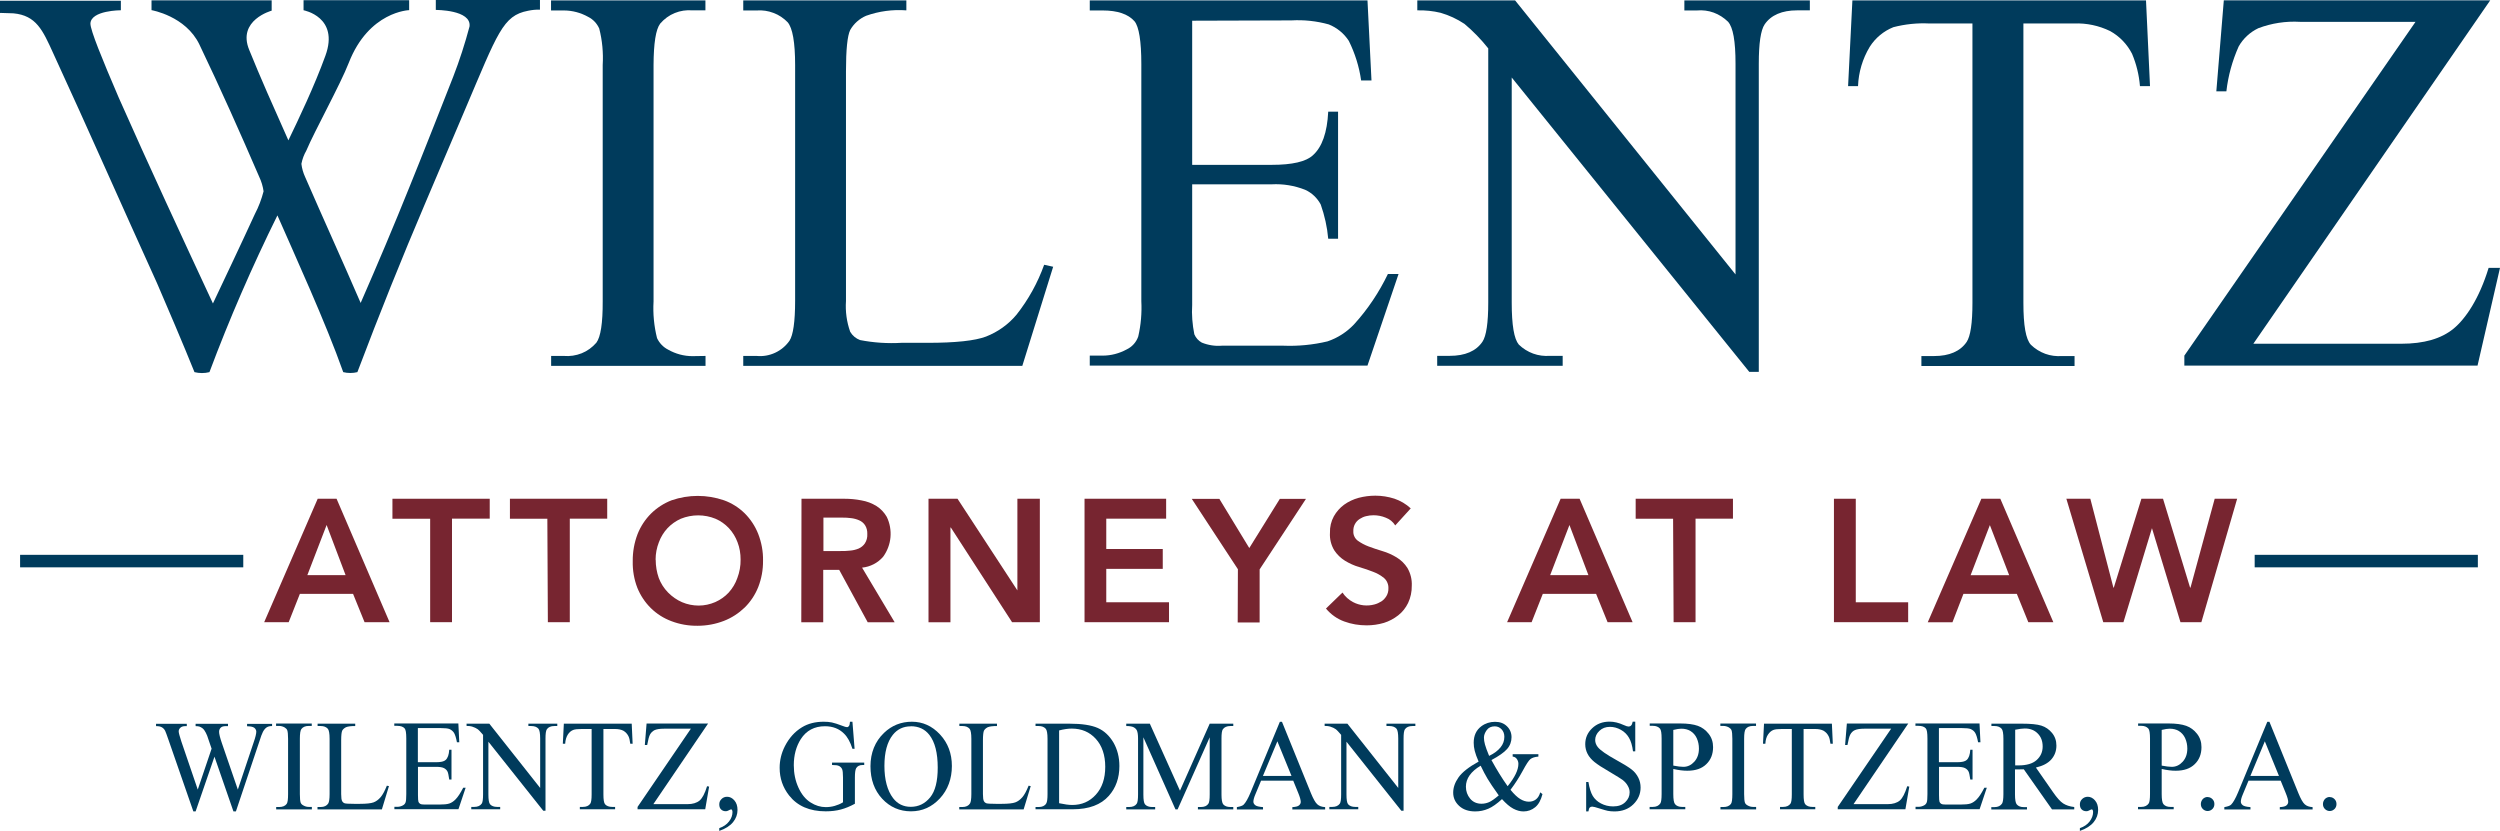 <?xml version="1.0" encoding="UTF-8"?><svg id="Layer_2" xmlns="http://www.w3.org/2000/svg" viewBox="0 0 243.86 81.05"><defs><style>.cls-1{fill:#772530;}.cls-1,.cls-2{stroke-width:0px;}.cls-2{fill:#003b5c;}</style></defs><g id="Layer_1-2"><path class="cls-2" d="m0,1.28V.07h11.79v.93s-2.92,0-2.97,1.3c0,.65,1.12,3.4,2.76,7.22,2.98,6.73,6.11,13.46,9.19,20.08,1.27-2.69,2.71-5.71,4.09-8.72.37-.7.65-1.45.85-2.22-.07-.49-.21-.96-.42-1.4-1.86-4.31-3.79-8.64-5.84-12.92-1.34-2.79-4.67-3.35-4.67-3.35V.03h11.72v1.01s-3.39.92-2.19,3.83c1.07,2.65,2.33,5.48,3.82,8.82,1.01-2.09,2.54-5.3,3.61-8.25,1.39-3.8-2.13-4.44-2.13-4.44V.02h10.3v.97s-3.93.11-5.89,5.14c-.83,2.13-3.34,6.66-4.14,8.56-.23.4-.39.83-.48,1.29.05.45.18.89.37,1.3,1.8,4.14,3.65,8.19,5.41,12.27,1.65-3.77,3.24-7.53,4.78-11.36,1.06-2.58,3.87-9.74,4.25-10.71.62-1.6,1.15-3.24,1.59-4.9.2-1.63-3.29-1.61-3.29-1.61v-.98h10.16v.95c-.39-.01-.78.03-1.16.11-2.47.47-2.96,2.16-6.14,9.62l-3.87,9.1c-2.34,5.49-4.46,10.77-6.64,16.53-.45.11-.93.11-1.38,0-1.69-4.79-4.77-11.52-6.42-15.29-2.46,4.98-4.68,10.08-6.63,15.29-.48.12-.98.12-1.46,0-.9-2.26-2.97-7.11-3.65-8.67-3.4-7.48-6.69-14.97-10.14-22.46-1.01-2.22-1.64-3.66-3.87-3.87l-1.28-.04Z"/><path class="cls-2" d="m68.82,34.72v.97h-15.06v-.97h1.24c.59.05,1.19-.04,1.74-.26.55-.22,1.04-.58,1.43-1.03.42-.56.63-1.91.62-4.05V6.35c.07-1.2-.04-2.41-.34-3.57-.22-.49-.59-.89-1.07-1.13-.73-.41-1.55-.63-2.39-.63h-1.24V.04h15.06v.97h-1.27c-.59-.05-1.18.04-1.72.26-.55.22-1.03.58-1.42,1.03-.43.56-.64,1.91-.65,4.05v23.06c-.07,1.2.05,2.41.34,3.57.23.49.61.89,1.09,1.13.72.41,1.54.63,2.36.63l1.27-.02Z"/><path class="cls-2" d="m101.87,25.83l.86.19-3.01,9.67h-27.22v-.97h1.32c.61.06,1.23-.05,1.79-.31s1.04-.66,1.4-1.17c.36-.56.55-1.86.55-3.89V6.35c0-2.22-.25-3.62-.73-4.18-.39-.4-.86-.72-1.38-.91-.52-.2-1.08-.28-1.63-.24h-1.32V.04h15.91v.97c-1.33-.1-2.67.08-3.93.53-.65.28-1.2.77-1.55,1.39-.27.56-.41,1.9-.41,4.03v22.4c-.07,1.02.07,2.04.41,3,.22.38.56.66.96.81,1.33.26,2.69.35,4.04.27h2.57c2.69,0,4.59-.2,5.68-.61,1.15-.45,2.18-1.18,2.98-2.14,1.15-1.46,2.06-3.1,2.69-4.86Z"/><path class="cls-2" d="m116.29,2.02v14.06h7.76c2,0,3.34-.31,4.01-.93.9-.8,1.4-2.22,1.5-4.26h.96v12.4h-.96c-.1-1.14-.35-2.26-.73-3.34-.34-.64-.88-1.15-1.53-1.44-1.04-.41-2.15-.59-3.26-.53h-7.75v11.75c-.06.96.02,1.93.21,2.88.15.35.4.63.73.81.62.25,1.3.36,1.97.3h5.96c1.45.06,2.91-.08,4.33-.42.98-.33,1.87-.9,2.59-1.66,1.33-1.46,2.44-3.12,3.3-4.91h1.04l-3.03,8.93h-27.09v-.97h1.25c.82,0,1.63-.21,2.36-.61.52-.25.93-.7,1.12-1.26.26-1.13.36-2.29.3-3.45V6.25c0-2.22-.23-3.66-.67-4.18-.62-.7-1.66-1.05-3.11-1.05h-1.25V.04h27.09l.39,7.81h-1.01c-.19-1.35-.6-2.65-1.2-3.86-.47-.73-1.16-1.29-1.96-1.61-1.19-.33-2.42-.46-3.65-.39l-9.65.03Z"/><path class="cls-2" d="m138.25.04h9.54l21.5,26.73V6.22c0-2.22-.24-3.55-.73-4.1-.4-.39-.88-.7-1.4-.89-.52-.19-1.08-.26-1.64-.21h-1.22V.04h12.24v.97h-1.25c-1.46,0-2.54.46-3.16,1.37-.38.56-.57,1.84-.57,3.83v30.06h-.93l-23.17-28.71v21.95c0,2.22.23,3.55.69,4.1.4.39.88.69,1.4.88.52.19,1.08.26,1.63.22h1.25v.97h-12.24v-.97h1.22c1.5,0,2.57-.46,3.19-1.37.38-.56.57-1.84.57-3.83V4.72c-.69-.87-1.47-1.68-2.32-2.39-.72-.48-1.5-.84-2.32-1.08-.74-.18-1.51-.26-2.28-.24V.04Z"/><path class="cls-2" d="m209.33.04l.39,8.36h-.98c-.09-1.09-.35-2.15-.77-3.15-.48-.94-1.22-1.71-2.14-2.22-1.09-.53-2.3-.79-3.51-.74h-4.95v27.24c0,2.22.23,3.55.73,4.1.4.39.88.69,1.4.88.52.19,1.08.26,1.64.22h1.22v.97h-14.94v-.97h1.25c1.46,0,2.54-.46,3.16-1.37.38-.56.57-1.84.57-3.83V2.29h-4.22c-1.18-.06-2.36.07-3.49.36-.95.38-1.76,1.05-2.31,1.92-.7,1.16-1.09,2.48-1.14,3.83h-.97l.42-8.36h28.68Z"/><path class="cls-2" d="m242.9.04l-23.1,33.49h14.43c2.21,0,3.91-.49,5.11-1.48,1.18-.98,2.49-2.91,3.41-5.92h1.11l-2.19,9.53h-28.6v-.97L235.62,2.13h-11.27c-1.38-.08-2.76.13-4.06.62-.8.38-1.48,1-1.92,1.78-.62,1.39-1.03,2.87-1.2,4.38h-.98l.73-8.88h25.99Z"/><path class="cls-1" d="m31,48.65h1.83l5.17,12.04h-2.44l-1.12-2.76h-5.19l-1.09,2.76h-2.39l5.22-12.04Zm2.71,7.45l-1.85-4.89-1.88,4.89h3.73Z"/><path class="cls-1" d="m41.96,50.6h-3.68v-1.95h9.49v1.94h-3.68v10.1h-2.13v-10.1Z"/><path class="cls-1" d="m53.39,50.6h-3.65v-1.95h9.49v1.94h-3.65v10.1h-2.14l-.05-10.1Z"/><path class="cls-1" d="m61.72,54.73c-.01-.9.15-1.79.47-2.63.3-.76.75-1.44,1.32-2.01.57-.56,1.25-1,2-1.29,1.66-.57,3.45-.57,5.11,0,.75.27,1.44.7,2.02,1.27.57.57,1.02,1.25,1.32,2.01.32.83.49,1.72.47,2.62.01.88-.15,1.75-.47,2.57-.3.75-.75,1.43-1.32,1.99-.58.56-1.27,1.01-2.02,1.3-.82.32-1.7.48-2.58.48-.87.01-1.74-.14-2.55-.45-.75-.28-1.43-.71-2-1.27-.57-.56-1.02-1.24-1.32-1.98-.32-.83-.47-1.71-.45-2.6Zm2.24-.13c0,.61.1,1.21.3,1.78.2.53.51,1.01.9,1.41.39.4.86.73,1.37.95.51.22,1.07.33,1.62.33.56,0,1.11-.12,1.62-.34.49-.22.94-.53,1.31-.93.37-.41.66-.89.84-1.41.22-.58.33-1.19.32-1.81,0-.58-.09-1.15-.3-1.69-.19-.51-.47-.97-.84-1.37-.37-.39-.81-.71-1.31-.92-1.08-.44-2.29-.44-3.38,0-.49.22-.93.53-1.3.92-.37.4-.65.86-.84,1.37-.21.54-.32,1.11-.32,1.69v.02Z"/><path class="cls-1" d="m78.19,48.65h4.17c.56,0,1.12.05,1.67.16.52.09,1.01.27,1.46.55.42.26.76.63,1.01,1.06.3.62.42,1.31.36,1.99-.06.68-.31,1.34-.71,1.89-.52.61-1.26.99-2.06,1.07l3.18,5.33h-2.63l-2.78-5.11h-1.56v5.11h-2.14l.02-12.04Zm3.8,5.1c.31,0,.61,0,.91-.04.29-.02.58-.09.85-.2.25-.11.46-.28.61-.5.18-.27.26-.6.24-.93.01-.3-.06-.6-.22-.85-.14-.21-.34-.38-.58-.48-.25-.11-.52-.18-.79-.21-.28-.04-.56-.05-.84-.05h-1.85v3.26h1.66Z"/><path class="cls-1" d="m90.57,48.65h2.83l5.84,8.94v-8.94h2.19v12.04h-2.71l-5.97-9.23h-.04v9.24h-2.14v-12.05Z"/><path class="cls-1" d="m105.8,48.65h7.95v1.94h-5.84v2.96h5.51v1.94h-5.51v3.26h6.12v1.94h-8.24v-12.04Z"/><path class="cls-1" d="m120.76,55.54l-4.51-6.88h2.69l2.92,4.8,2.98-4.8h2.55l-4.52,6.88v5.18h-2.14l.02-5.18Z"/><path class="cls-1" d="m136.09,51.24c-.22-.34-.53-.6-.91-.74-.38-.16-.79-.24-1.2-.24-.25,0-.49.03-.73.09-.22.05-.43.15-.62.27-.2.13-.36.3-.47.51-.11.21-.16.44-.15.68-.01.18.02.36.1.52.07.16.19.3.33.41.32.23.68.42,1.05.56.42.16.88.31,1.37.46.48.14.94.35,1.37.61.43.26.79.61,1.06,1.04.3.52.45,1.12.42,1.72.01.58-.11,1.16-.36,1.69-.23.47-.55.88-.96,1.2-.42.33-.89.58-1.4.74-.55.16-1.11.24-1.68.24-.75,0-1.49-.12-2.19-.38-.69-.25-1.31-.69-1.78-1.26l1.61-1.56c.26.39.61.71,1.03.93.64.34,1.39.42,2.09.23.24-.06.47-.17.68-.3.2-.13.36-.31.49-.52.13-.22.2-.48.19-.74.01-.19-.02-.38-.1-.56-.07-.18-.18-.33-.33-.46-.32-.26-.67-.46-1.05-.6-.42-.16-.88-.33-1.38-.47-.48-.14-.94-.35-1.37-.61-.42-.26-.78-.61-1.05-1.02-.31-.51-.46-1.11-.42-1.71-.02-.56.11-1.12.38-1.61.25-.44.59-.83,1-1.13.43-.31.91-.53,1.42-.67.53-.14,1.08-.21,1.63-.21.63,0,1.25.1,1.85.29.59.2,1.14.52,1.6.95l-1.52,1.67Z"/><path class="cls-1" d="m152.23,48.65h1.85l5.17,12.04h-2.44l-1.12-2.76h-5.2l-1.09,2.76h-2.39l5.22-12.04Zm2.71,7.45l-1.85-4.89-1.88,4.89h3.73Z"/><path class="cls-1" d="m163.2,50.6h-3.65v-1.95h9.49v1.94h-3.65v10.1h-2.14l-.05-10.1Z"/><path class="cls-1" d="m178.88,48.65h2.14v10.1h5.11v1.94h-7.24v-12.04Z"/><path class="cls-1" d="m193.27,48.65h1.85l5.17,12.04h-2.44l-1.12-2.76h-5.21l-1.07,2.77h-2.41l5.23-12.05Zm2.71,7.45l-1.88-4.88-1.88,4.89h3.77Z"/><path class="cls-1" d="m201.56,48.65h2.34l2.25,8.67h.04l2.69-8.67h2.11l2.64,8.67h.04l2.36-8.67h2.19l-3.49,12.04h-2.04l-2.78-9.17-2.78,9.17h-1.97l-3.6-12.04Z"/><rect class="cls-2" x="1.96" y="54.12" width="21.77" height="1.22"/><rect class="cls-2" x="219.93" y="54.12" width="21.77" height="1.22"/><path class="cls-2" d="m26.54,70.59v.23c-.21,0-.38.04-.51.12-.13.08-.26.22-.38.44-.08.14-.21.49-.38,1.03l-2.26,6.74h-.24l-1.85-5.34-1.84,5.34h-.22l-2.41-6.94c-.18-.52-.29-.82-.34-.92-.08-.16-.19-.27-.33-.35s-.32-.11-.56-.11v-.23h3v.23h-.14c-.21,0-.37.05-.48.15-.11.1-.17.22-.17.36s.09.47.26.99l1.6,4.69,1.35-3.99-.24-.7-.19-.56c-.08-.21-.18-.39-.28-.54-.05-.08-.12-.14-.19-.2-.1-.07-.2-.13-.3-.16-.08-.02-.2-.04-.36-.04v-.23h3.16v.23h-.22c-.22,0-.39.05-.49.15-.1.1-.16.23-.16.4,0,.21.09.57.27,1.1l1.56,4.54,1.54-4.6c.18-.51.26-.86.26-1.06,0-.09-.03-.18-.09-.26-.06-.08-.13-.14-.22-.17-.15-.06-.35-.09-.59-.09v-.23h2.42Z"/><path class="cls-2" d="m30.42,78.72v.23h-3.48v-.23h.29c.33,0,.58-.1.73-.3.1-.13.14-.45.14-.95v-5.4c0-.42-.03-.7-.08-.84-.04-.1-.12-.19-.25-.27-.18-.1-.36-.15-.55-.15h-.29v-.23h3.48v.23h-.29c-.33,0-.57.1-.72.3-.1.13-.15.45-.15.95v5.4c0,.42.03.7.08.84.04.1.12.19.25.26.17.1.35.15.54.15h.29Z"/><path class="cls-2" d="m37.74,76.64l.2.04-.69,2.27h-6.28v-.23h.31c.34,0,.59-.12.74-.35.08-.13.13-.44.13-.91v-5.39c0-.52-.06-.85-.17-.98-.16-.18-.39-.27-.69-.27h-.31v-.23h3.67v.23c-.43,0-.73.04-.91.12-.17.09-.29.2-.36.33-.06.13-.1.45-.1.94v5.25c0,.34.03.58.1.7.05.09.12.15.22.19s.41.06.93.06h.59c.62,0,1.06-.05,1.31-.14.25-.09.48-.26.69-.5.21-.24.41-.62.62-1.14Z"/><path class="cls-2" d="m40.76,71.05v3.3h1.78c.46,0,.77-.07.93-.22.21-.19.32-.52.35-1h.22v2.91h-.22c-.06-.41-.11-.67-.17-.78-.07-.14-.19-.26-.35-.34s-.42-.12-.75-.12h-1.78v2.75c0,.37.02.59.05.67.03.08.09.14.17.19.08.05.23.07.45.07h1.38c.46,0,.79-.03,1-.1.21-.07.41-.2.6-.39.25-.25.5-.64.76-1.15h.24l-.7,2.09h-6.25v-.23h.29c.19,0,.37-.05.54-.14.13-.07.21-.16.26-.29.05-.13.07-.4.07-.81v-5.43c0-.53-.05-.86-.16-.98-.14-.16-.38-.25-.72-.25h-.29v-.23h6.25l.09,1.83h-.23c-.08-.44-.18-.74-.28-.91-.1-.16-.25-.29-.45-.38-.16-.06-.44-.09-.84-.09h-2.23Z"/><path class="cls-2" d="m45.53,70.59h2.2l4.96,6.27v-4.82c0-.51-.06-.83-.17-.96-.15-.17-.38-.26-.7-.26h-.28v-.23h2.82v.23h-.29c-.34,0-.59.11-.73.32-.09.13-.13.43-.13.9v7.04h-.22l-5.35-6.73v5.14c0,.51.05.83.16.96.15.17.38.26.7.26h.29v.23h-2.82v-.23h.28c.35,0,.59-.11.74-.32.09-.13.13-.43.13-.9v-5.81c-.24-.28-.41-.47-.54-.56-.12-.09-.3-.17-.54-.25-.12-.04-.29-.06-.53-.06v-.23Z"/><path class="cls-2" d="m61.62,70.59l.09,1.96h-.23c-.04-.34-.1-.59-.18-.74-.12-.24-.29-.41-.49-.53-.21-.11-.48-.17-.81-.17h-1.14v6.38c0,.51.05.83.16.96.15.17.38.26.7.26h.28v.23h-3.44v-.23h.29c.34,0,.59-.11.73-.32.09-.13.13-.43.13-.9v-6.38h-.98c-.38,0-.65.03-.81.09-.21.08-.39.23-.53.45s-.24.52-.26.9h-.23l.1-1.96h6.62Z"/><path class="cls-2" d="m69.06,70.59l-5.33,7.85h3.33c.51,0,.9-.12,1.18-.35.27-.23.52-.7.73-1.4l.2.04-.38,2.21h-6.6v-.23l5.2-7.63h-2.6c-.43,0-.74.05-.94.14-.19.1-.34.24-.44.42s-.19.52-.28,1.03h-.23l.17-2.09h6Z"/><path class="cls-2" d="m70.16,81.05v-.27c.41-.14.73-.36.95-.65.23-.29.34-.6.34-.93,0-.08-.02-.14-.05-.2-.03-.04-.06-.05-.08-.05-.04,0-.14.04-.29.12-.07.04-.15.06-.23.06-.2,0-.35-.06-.47-.18s-.17-.28-.17-.49.07-.37.22-.52.33-.22.55-.22c.26,0,.5.12.7.35.21.24.31.55.31.94,0,.42-.14.82-.43,1.18-.29.36-.74.65-1.35.86Z"/><path class="cls-2" d="m83.15,70.4l.21,2.64h-.21c-.21-.66-.48-1.15-.82-1.48-.48-.48-1.1-.72-1.86-.72-1.03,0-1.82.42-2.36,1.26-.45.71-.68,1.56-.68,2.54,0,.8.15,1.52.45,2.18.3.66.69,1.14,1.18,1.45.48.31.98.46,1.49.46.3,0,.59-.04.87-.12s.55-.19.81-.35v-2.42c0-.42-.03-.69-.09-.82-.06-.13-.16-.23-.29-.3s-.36-.1-.69-.1v-.23h3.14v.23h-.15c-.31,0-.52.11-.64.32-.08.15-.12.45-.12.9v2.56c-.46.25-.91.44-1.36.56s-.94.18-1.49.18c-1.57,0-2.76-.52-3.57-1.55-.61-.78-.92-1.67-.92-2.69,0-.74.17-1.44.51-2.11.41-.8.96-1.42,1.67-1.85.59-.36,1.3-.54,2.11-.54.3,0,.56.02.8.07.24.05.58.16,1.03.33.22.09.37.13.45.13s.14-.04.19-.11c.05-.07.09-.21.1-.42h.22Z"/><path class="cls-2" d="m88.95,70.4c1.05,0,1.97.41,2.74,1.24s1.16,1.85,1.16,3.08-.39,2.32-1.17,3.16c-.78.84-1.72,1.26-2.82,1.26s-2.05-.41-2.81-1.23-1.14-1.88-1.14-3.17.44-2.41,1.32-3.25c.76-.73,1.67-1.09,2.73-1.09Zm-.11.45c-.73,0-1.31.28-1.75.83-.55.69-.82,1.7-.82,3.03s.28,2.41.85,3.15c.43.56,1.01.84,1.72.84.76,0,1.39-.31,1.89-.92.5-.61.74-1.58.74-2.9,0-1.43-.27-2.5-.82-3.2-.44-.56-1.04-.84-1.82-.84Z"/><path class="cls-2" d="m100.34,76.64l.2.04-.69,2.27h-6.28v-.23h.31c.34,0,.59-.12.74-.35.08-.13.13-.44.13-.91v-5.39c0-.52-.06-.85-.17-.98-.16-.18-.39-.27-.69-.27h-.31v-.23h3.67v.23c-.43,0-.73.04-.91.12-.17.09-.29.2-.36.33-.06.13-.1.45-.1.94v5.25c0,.34.03.58.1.7.05.09.12.15.22.19s.41.06.93.06h.59c.62,0,1.06-.05,1.31-.14.25-.09.48-.26.69-.5.21-.24.41-.62.62-1.14Z"/><path class="cls-2" d="m101.01,78.95v-.23h.31c.34,0,.59-.11.73-.34.09-.14.13-.44.13-.91v-5.4c0-.52-.06-.85-.17-.98-.16-.18-.39-.27-.69-.27h-.31v-.23h3.3c1.21,0,2.13.14,2.77.42.63.28,1.14.76,1.53,1.42.38.66.58,1.43.58,2.29,0,1.16-.34,2.13-1.03,2.91-.77.87-1.94,1.31-3.52,1.31h-3.62Zm2.31-.6c.51.11.93.17,1.27.17.93,0,1.69-.33,2.3-1,.61-.67.92-1.58.92-2.72s-.31-2.06-.92-2.73c-.61-.67-1.39-1-2.35-1-.36,0-.77.06-1.23.18v7.1Z"/><path class="cls-2" d="m114.66,78.95l-3.13-7.03v5.58c0,.51.05.83.16.96.15.17.38.26.7.26h.29v.23h-2.82v-.23h.29c.34,0,.59-.11.73-.32.09-.13.13-.43.13-.9v-5.46c0-.37-.04-.64-.12-.8-.06-.12-.16-.22-.31-.3s-.39-.12-.72-.12v-.23h2.3l2.94,6.54,2.9-6.54h2.3v.23h-.28c-.35,0-.59.11-.74.32-.09.13-.13.43-.13.9v5.46c0,.51.06.83.17.96.15.17.38.26.7.26h.28v.23h-3.45v-.23h.29c.35,0,.59-.11.73-.32.09-.13.13-.43.13-.9v-5.58l-3.13,7.03h-.2Z"/><path class="cls-2" d="m126.15,76.15h-3.14l-.55,1.32c-.14.32-.2.57-.2.73,0,.13.06.24.18.34.12.1.37.16.76.19v.23h-2.55v-.23c.34-.06.56-.14.66-.24.2-.2.43-.6.68-1.2l2.85-6.88h.21l2.82,6.95c.23.56.43.92.62,1.09.18.17.44.26.77.28v.23h-3.2v-.23c.32-.02.54-.07.65-.17.11-.09.17-.21.17-.34,0-.18-.08-.47-.24-.86l-.49-1.2Zm-.17-.46l-1.38-3.38-1.41,3.38h2.79Z"/><path class="cls-2" d="m129.23,70.59h2.2l4.96,6.27v-4.82c0-.51-.06-.83-.17-.96-.15-.17-.38-.26-.7-.26h-.28v-.23h2.82v.23h-.29c-.34,0-.59.11-.73.32-.09.13-.13.43-.13.9v7.04h-.22l-5.35-6.73v5.14c0,.51.05.83.16.96.15.17.38.26.7.26h.29v.23h-2.82v-.23h.28c.35,0,.59-.11.74-.32.09-.13.13-.43.13-.9v-5.81c-.24-.28-.41-.47-.54-.56-.12-.09-.3-.17-.54-.25-.12-.04-.29-.06-.53-.06v-.23Z"/><path class="cls-2" d="m147.55,73.57h2.51v.23c-.35.03-.6.11-.77.24-.17.13-.42.52-.77,1.17-.35.65-.75,1.26-1.18,1.83.35.43.67.73.95.9.28.17.56.26.84.26s.51-.08.7-.23c.19-.15.33-.38.41-.68l.22.17c-.15.58-.38,1.01-.71,1.28s-.71.41-1.14.41c-.33,0-.66-.09-1-.27s-.7-.49-1.1-.93c-.49.45-.94.77-1.34.94-.4.17-.82.26-1.27.26-.66,0-1.18-.18-1.57-.54-.39-.36-.58-.79-.58-1.29s.17-.99.52-1.49c.35-.5,1-1.01,1.96-1.54-.19-.43-.31-.78-.38-1.05-.07-.27-.1-.54-.1-.79,0-.7.25-1.24.75-1.61.39-.29.84-.43,1.33-.43s.86.14,1.16.43c.3.29.45.65.45,1.07s-.14.82-.43,1.15c-.29.33-.8.69-1.53,1.08.51.93,1.03,1.78,1.58,2.55.7-.86,1.05-1.59,1.05-2.18,0-.19-.06-.36-.18-.51-.09-.11-.21-.18-.38-.2v-.23Zm-1.36,4.01c-.53-.74-.89-1.28-1.09-1.62-.2-.34-.43-.76-.67-1.27-.48.28-.84.6-1.08.94s-.36.71-.36,1.11c0,.44.14.83.41,1.16s.65.5,1.11.5c.25,0,.49-.05.73-.15.23-.1.55-.32.95-.66Zm-.93-3.85c.5-.24.86-.52,1.11-.83.25-.31.37-.65.37-1.03,0-.3-.09-.54-.27-.73-.18-.19-.4-.29-.66-.29-.35,0-.61.12-.79.37-.18.25-.27.49-.27.73,0,.2.03.43.1.67.07.25.2.62.4,1.1Z"/><path class="cls-2" d="m159.51,70.4v2.89h-.22c-.07-.55-.2-1-.39-1.32-.19-.33-.45-.59-.79-.78-.34-.19-.7-.29-1.07-.29-.42,0-.76.13-1.03.39-.27.26-.41.56-.41.89,0,.25.09.49.26.7.25.31.84.72,1.76,1.23.76.42,1.28.74,1.55.96.28.22.49.49.64.79.15.3.22.62.22.96,0,.63-.24,1.18-.71,1.64s-1.09.69-1.84.69c-.24,0-.46-.02-.66-.06-.12-.02-.38-.1-.77-.22-.39-.13-.64-.19-.74-.19s-.18.03-.24.09c-.06.06-.1.19-.13.38h-.22v-2.87h.22c.1.6.24,1.05.42,1.35s.44.55.8.74.76.29,1.19.29c.5,0,.89-.13,1.18-.41s.43-.59.43-.96c0-.21-.05-.41-.17-.62-.11-.21-.28-.41-.51-.59-.16-.12-.58-.38-1.27-.79-.69-.4-1.19-.72-1.48-.96s-.52-.5-.67-.79-.23-.6-.23-.95c0-.6.22-1.12.67-1.55.45-.43,1.01-.65,1.71-.65.43,0,.89.11,1.37.33.22.1.38.15.47.15.1,0,.19-.03.25-.1.07-.06.12-.19.16-.38h.22Z"/><path class="cls-2" d="m163.22,75.03v2.43c0,.53.06.85.17.98.15.18.38.27.69.27h.31v.23h-3.48v-.23h.31c.34,0,.59-.12.74-.35.08-.13.12-.43.12-.91v-5.4c0-.53-.05-.85-.16-.98-.16-.18-.39-.27-.69-.27h-.31v-.23h2.97c.73,0,1.3.08,1.72.23s.77.41,1.06.78c.29.37.43.8.43,1.3,0,.68-.22,1.24-.66,1.66-.44.43-1.05.64-1.85.64-.2,0-.41-.01-.63-.04-.23-.03-.47-.07-.73-.13Zm0-.35c.21.04.4.07.56.09.16.02.3.03.42.03.42,0,.77-.17,1.07-.5.3-.33.45-.76.45-1.28,0-.36-.07-.7-.21-1.01-.14-.31-.35-.54-.61-.7s-.56-.23-.9-.23c-.2,0-.46.04-.78.12v3.48Z"/><path class="cls-2" d="m171.3,78.72v.23h-3.48v-.23h.29c.33,0,.58-.1.73-.3.1-.13.14-.45.14-.95v-5.4c0-.42-.03-.7-.08-.84-.04-.1-.12-.19-.25-.27-.18-.1-.36-.15-.55-.15h-.29v-.23h3.48v.23h-.29c-.33,0-.57.1-.72.3-.1.13-.15.45-.15.95v5.4c0,.42.03.7.08.84.04.1.12.19.25.26.17.1.35.15.54.15h.29Z"/><path class="cls-2" d="m178.69,70.59l.09,1.96h-.23c-.04-.34-.1-.59-.18-.74-.12-.24-.29-.41-.49-.53-.21-.11-.48-.17-.81-.17h-1.14v6.38c0,.51.05.83.16.96.15.17.38.26.7.26h.28v.23h-3.44v-.23h.29c.34,0,.59-.11.73-.32.09-.13.13-.43.13-.9v-6.38h-.98c-.38,0-.65.03-.81.09-.21.08-.38.23-.53.45s-.24.52-.26.9h-.23l.1-1.96h6.62Z"/><path class="cls-2" d="m186.13,70.59l-5.33,7.85h3.33c.51,0,.9-.12,1.18-.35.27-.23.51-.7.73-1.4l.2.04-.38,2.21h-6.6v-.23l5.21-7.63h-2.6c-.43,0-.74.05-.94.14s-.34.24-.44.42-.19.52-.28,1.03h-.23l.17-2.09h6Z"/><path class="cls-2" d="m189.13,71.05v3.3h1.78c.46,0,.77-.07.93-.22.21-.19.32-.52.35-1h.22v2.91h-.22c-.06-.41-.11-.67-.17-.78-.07-.14-.19-.26-.35-.34-.16-.08-.42-.12-.75-.12h-1.78v2.75c0,.37.02.59.05.67.03.08.09.14.17.19.08.05.23.07.46.07h1.38c.46,0,.79-.03,1-.1.21-.07.41-.2.6-.39.25-.25.5-.64.76-1.15h.24l-.7,2.09h-6.25v-.23h.29c.19,0,.37-.05.54-.14.13-.07.21-.16.26-.29.05-.13.07-.4.07-.81v-5.43c0-.53-.05-.86-.16-.98-.14-.16-.38-.25-.72-.25h-.29v-.23h6.25l.09,1.83h-.23c-.08-.44-.18-.74-.28-.91s-.25-.29-.45-.38c-.16-.06-.44-.09-.84-.09h-2.22Z"/><path class="cls-2" d="m202.33,78.95h-2.17l-2.75-3.91c-.2,0-.37.01-.5.01-.05,0-.11,0-.17,0-.06,0-.12,0-.19,0v2.43c0,.53.06.85.17.98.15.18.38.27.68.27h.32v.23h-3.48v-.23h.31c.34,0,.59-.12.74-.35.08-.13.13-.43.13-.91v-5.4c0-.53-.06-.85-.17-.98-.16-.18-.39-.27-.69-.27h-.31v-.23h2.96c.86,0,1.5.06,1.91.19.41.13.76.37,1.04.71.29.35.43.76.43,1.24,0,.51-.16.96-.49,1.34s-.83.64-1.51.8l1.67,2.4c.38.55.71.92.99,1.1s.63.3,1.08.35v.23Zm-5.76-4.29c.08,0,.14,0,.2,0,.06,0,.1,0,.14,0,.77,0,1.36-.17,1.75-.52.39-.35.59-.79.59-1.32s-.16-.95-.48-1.27c-.32-.33-.74-.49-1.26-.49-.23,0-.54.04-.94.12v3.47Z"/><path class="cls-2" d="m202.88,81.05v-.27c.41-.14.73-.36.95-.65s.34-.6.34-.93c0-.08-.02-.14-.05-.2-.03-.04-.06-.05-.08-.05-.04,0-.14.04-.29.12-.07.04-.15.06-.23.06-.2,0-.35-.06-.47-.18-.12-.12-.17-.28-.17-.49s.07-.37.22-.52c.15-.14.33-.22.55-.22.26,0,.5.12.7.35.21.24.31.55.31.94,0,.42-.14.82-.43,1.18-.29.36-.74.65-1.35.86Z"/><path class="cls-2" d="m210.86,75.03v2.43c0,.53.06.85.17.98.15.18.38.27.69.27h.31v.23h-3.48v-.23h.31c.34,0,.59-.12.74-.35.08-.13.12-.43.12-.91v-5.4c0-.53-.05-.85-.16-.98-.16-.18-.39-.27-.69-.27h-.31v-.23h2.97c.73,0,1.3.08,1.72.23s.77.41,1.06.78c.29.37.43.8.43,1.3,0,.68-.22,1.24-.66,1.66-.44.43-1.05.64-1.85.64-.2,0-.41-.01-.63-.04-.23-.03-.47-.07-.73-.13Zm0-.35c.21.04.4.07.56.09.16.02.3.03.42.03.42,0,.77-.17,1.07-.5.3-.33.45-.76.45-1.28,0-.36-.07-.7-.21-1.01-.14-.31-.35-.54-.61-.7s-.56-.23-.9-.23c-.2,0-.46.04-.78.12v3.48Z"/><path class="cls-2" d="m215.34,77.75c.19,0,.34.07.47.2s.19.29.19.48-.06.35-.19.48c-.13.13-.29.2-.47.2s-.34-.07-.47-.2c-.13-.13-.19-.29-.19-.48s.07-.35.19-.49c.13-.13.29-.2.47-.2Z"/><path class="cls-2" d="m222.47,76.15h-3.14l-.55,1.32c-.14.32-.2.57-.2.73,0,.13.06.24.18.34.12.1.37.16.76.19v.23h-2.55v-.23c.34-.06.56-.14.66-.24.2-.2.43-.6.68-1.2l2.85-6.88h.21l2.82,6.95c.23.56.43.92.62,1.09.18.17.44.26.77.28v.23h-3.2v-.23c.32-.02.54-.07.65-.17.11-.09.17-.21.17-.34,0-.18-.08-.47-.24-.86l-.49-1.2Zm-.17-.46l-1.38-3.38-1.41,3.38h2.79Z"/><path class="cls-2" d="m227.25,77.75c.19,0,.34.07.47.2s.19.29.19.48-.06.35-.19.48c-.13.13-.29.2-.47.2s-.34-.07-.47-.2c-.13-.13-.19-.29-.19-.48s.07-.35.19-.49c.13-.13.29-.2.47-.2Z"/></g></svg>